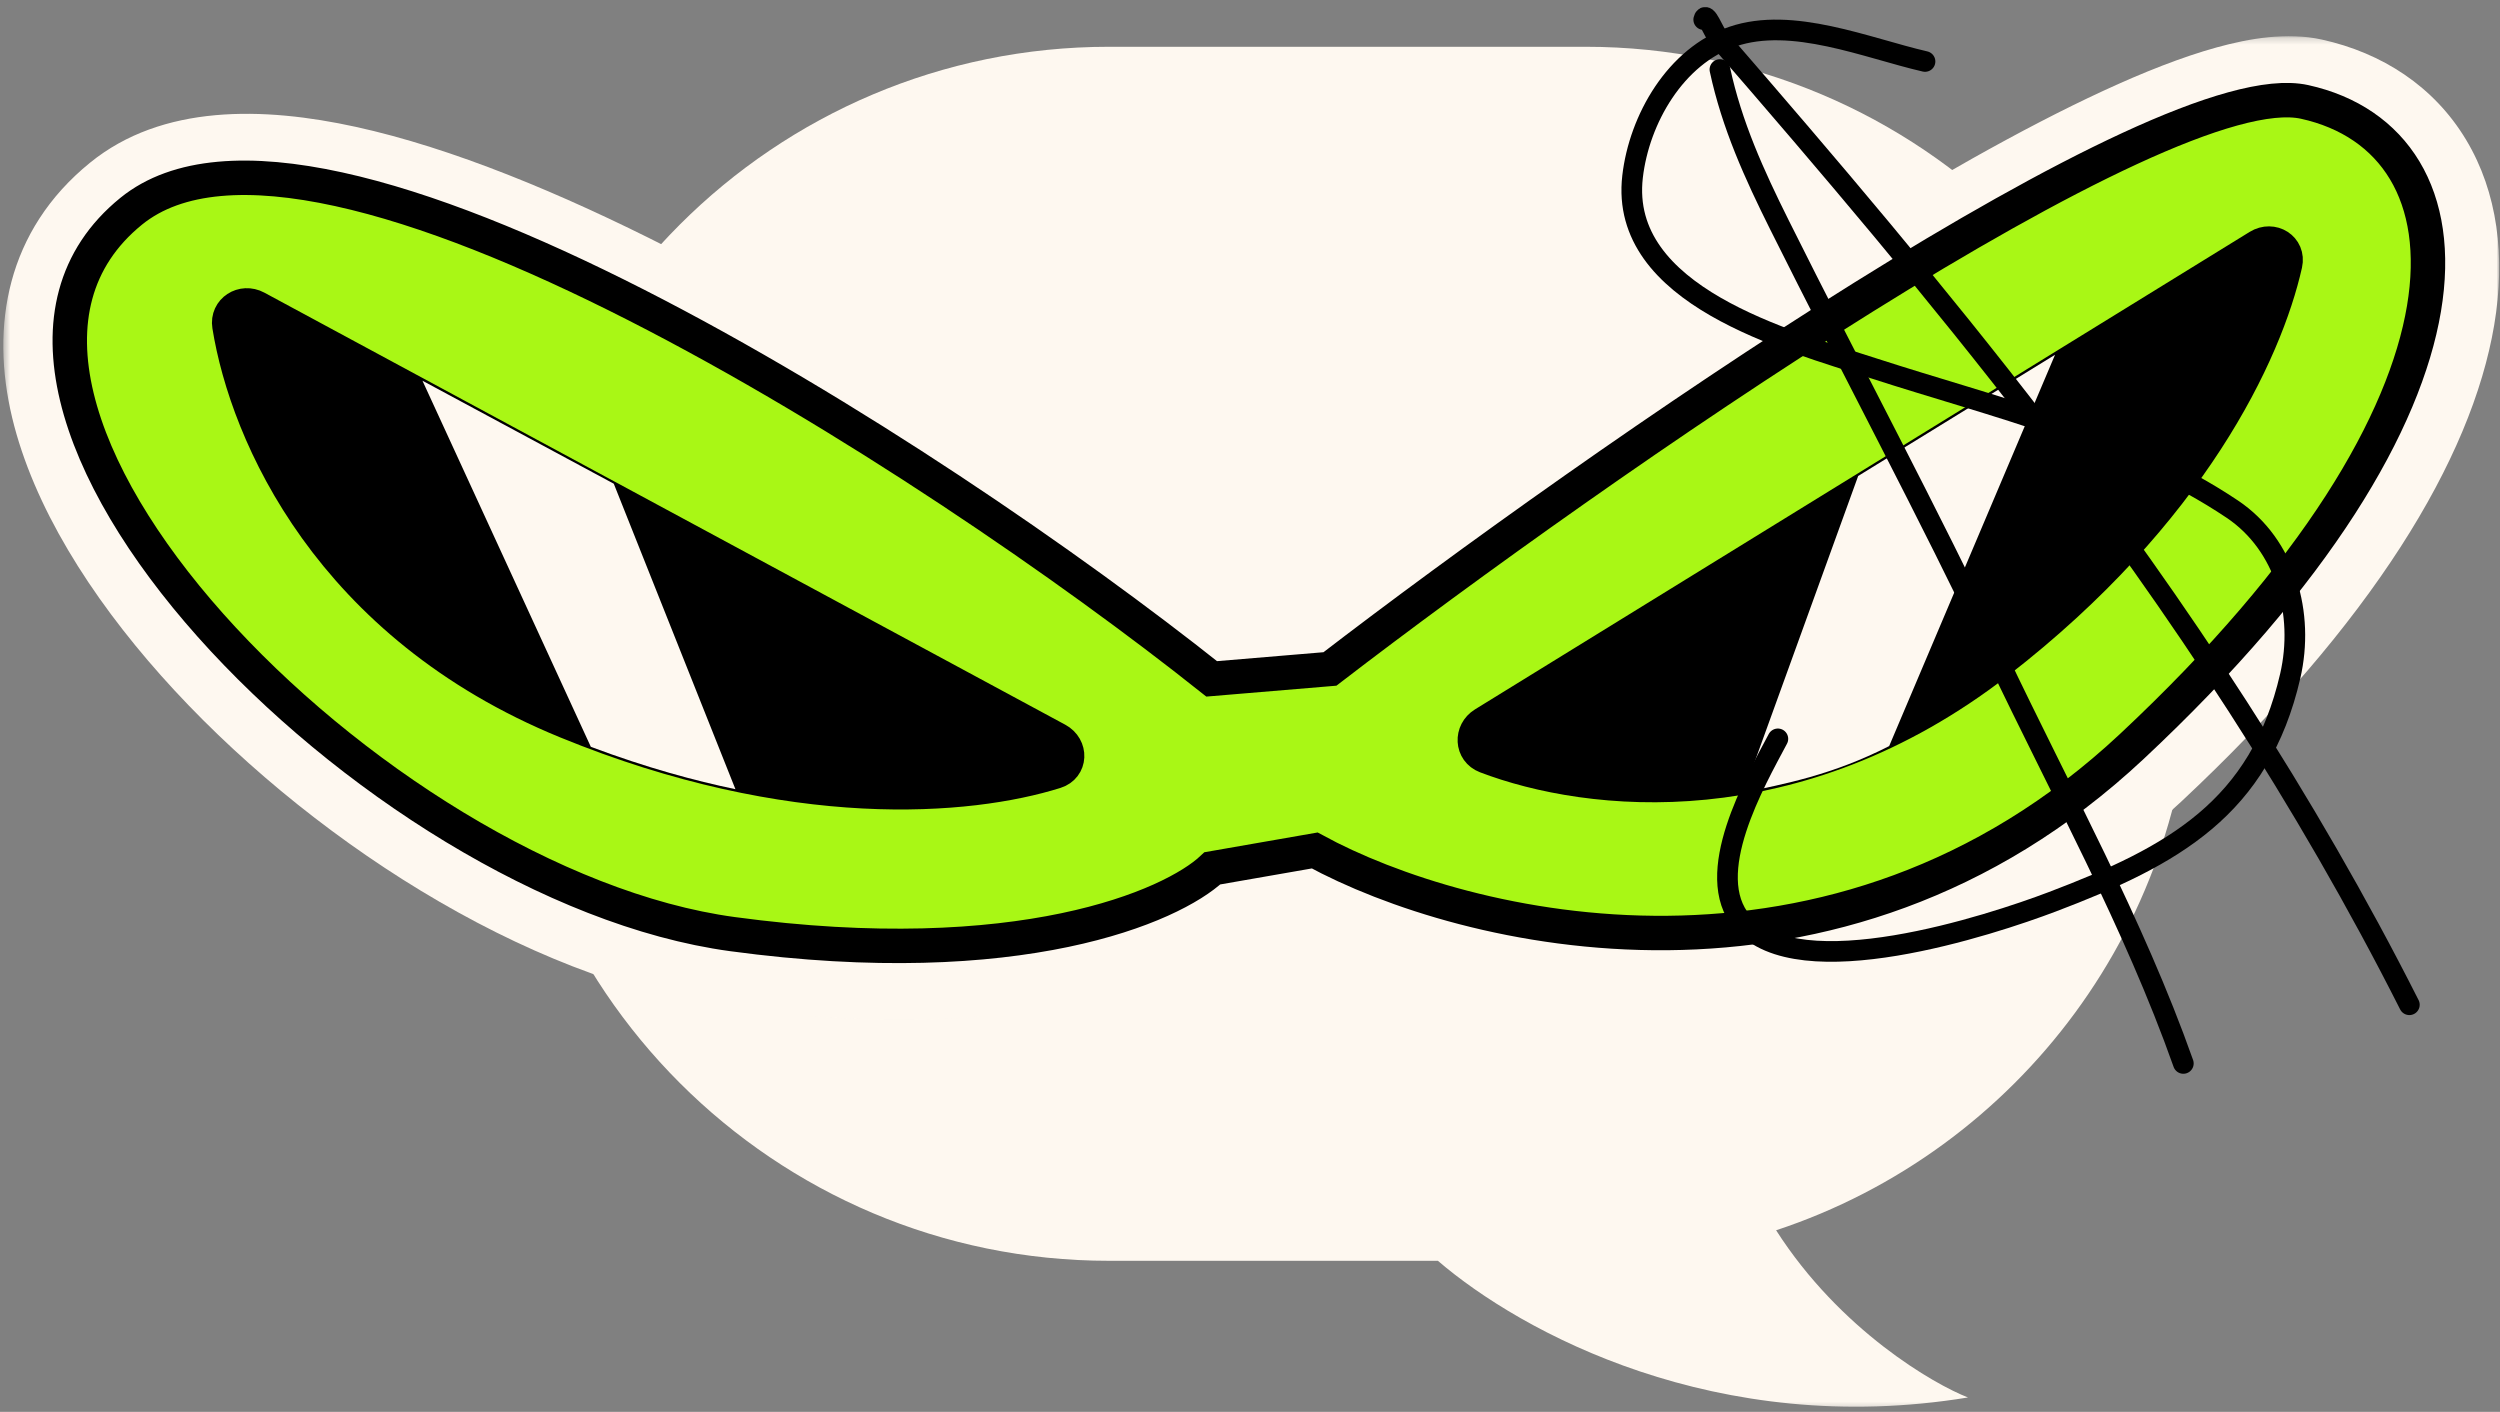 <svg width="363" height="205" viewBox="0 0 363 205" fill="none" xmlns="http://www.w3.org/2000/svg">
<rect x="0" y="0" width="363" height="205" fill="#808080" stroke="none"/>
<g clip-path="url(#clip0_1_409)">
<mask id="mask0_1_409" style="mask-type:luminance" maskUnits="userSpaceOnUse" x="0" y="4" width="363" height="201">
<path d="M363 4.708H0V204.708H363V4.708Z" fill="white"/>
</mask>
<g mask="url(#mask0_1_409)">
<path fill-rule="evenodd" clip-rule="evenodd" d="M208.782 183.068C220.89 193.466 249.309 208.908 285.752 202.912C280.846 201.01 267.184 193.165 257.892 178.637C293.014 167.032 318.359 133.941 318.359 94.93C318.359 46.252 278.898 6.792 230.221 6.792H161.037C112.36 6.792 72.899 46.252 72.899 94.93C72.899 143.607 112.36 183.068 161.037 183.068H208.782Z" fill="#FEF8F0"/>
<path fill-rule="evenodd" clip-rule="evenodd" d="M19.386 31.382C46.333 9.496 135.424 66.79 176.276 99.281L193.447 97.841C232.137 68.112 314.324 10.953 334.962 15.506C360.759 21.198 363.755 58.704 309.873 109.101C266.768 149.419 212.82 135.964 191.234 124.197L176.375 126.791C170.5 132.327 148.336 141.986 106.686 136.342C54.624 129.288 -14.298 58.741 19.386 31.382Z" fill="#FEF8F0"/>
<mask id="mask1_1_409" style="mask-type:luminance" maskUnits="userSpaceOnUse" x="0" y="5" width="364" height="144">
<path d="M363.47 5.25H0.47V148.25H363.47V5.25Z" fill="white"/>
<path fill-rule="evenodd" clip-rule="evenodd" d="M19.386 31.382C46.333 9.496 135.424 66.79 176.276 99.281L193.447 97.841C232.137 68.112 314.324 10.953 334.962 15.506C360.759 21.198 363.755 58.704 309.873 109.101C266.768 149.419 212.82 135.964 191.234 124.197L176.375 126.791C170.5 132.327 148.336 141.986 106.686 136.342C54.624 129.288 -14.298 58.741 19.386 31.382Z" fill="#FEF8F0"/>
</mask>
<g mask="url(#mask1_1_409)">
<path d="M176.276 99.281L170.052 107.108C172.047 108.694 174.572 109.459 177.112 109.246L176.276 99.281ZM193.447 97.841L194.282 107.806C196.194 107.646 198.019 106.939 199.54 105.771L193.447 97.841ZM191.234 124.197L196.021 115.416C194.035 114.334 191.742 113.957 189.514 114.346L191.234 124.197ZM176.375 126.791L174.655 116.94C172.728 117.277 170.942 118.171 169.518 119.513L176.375 126.791ZM182.501 91.454C161.693 74.905 128.641 52.054 97.152 36.028C81.454 28.038 65.646 21.485 51.664 18.421C38.263 15.484 23.569 15.102 13.081 23.62L25.691 39.145C28.676 36.719 35.223 35.292 47.382 37.957C58.961 40.495 73.031 46.193 88.081 53.852C118.087 69.124 150.007 91.166 170.052 107.108L182.501 91.454ZM192.611 87.876L175.441 89.316L177.112 109.246L194.282 107.806L192.611 87.876ZM337.117 5.741C332.099 4.634 326.62 5.571 321.885 6.877C316.859 8.263 311.257 10.48 305.389 13.193C293.63 18.628 279.811 26.522 265.683 35.332C237.377 52.983 206.885 74.904 187.354 89.912L199.54 105.771C218.698 91.049 248.646 69.526 276.265 52.303C290.1 43.676 303.116 36.277 313.781 31.347C319.125 28.876 323.632 27.142 327.201 26.158C328.976 25.668 330.364 25.408 331.399 25.304C332.471 25.196 332.871 25.286 332.808 25.272L337.117 5.741ZM316.704 116.405C344.331 90.564 358.868 66.725 362.158 47.201C363.828 37.291 362.665 27.934 358.074 20.294C353.414 12.538 345.888 7.677 337.117 5.741L332.808 25.272C336.935 26.182 339.458 28.143 340.931 30.595C342.474 33.163 343.528 37.4 342.437 43.877C340.204 57.128 329.298 77.24 303.042 101.798L316.704 116.405ZM186.448 132.977C209.998 145.815 269.162 160.872 316.704 116.405L303.042 101.798C264.374 137.966 215.642 126.113 196.021 115.416L186.448 132.977ZM178.095 136.642L192.954 134.047L189.514 114.346L174.655 116.94L178.095 136.642ZM105.344 146.252C127.145 149.206 144.256 148.211 156.993 145.547C169.397 142.953 178.421 138.602 183.232 134.07L169.518 119.513C168.453 120.515 163.459 123.762 152.899 125.971C142.674 128.109 127.878 129.123 108.029 126.433L105.344 146.252ZM13.081 23.62C0.956 33.468 -1.428 47.342 1.771 60.667C4.845 73.47 13.085 86.523 23.412 98.125C43.961 121.211 76.22 142.305 105.344 146.252L108.029 126.433C85.09 123.324 56.857 105.619 38.351 84.827C29.15 74.491 23.221 64.337 21.219 55.998C19.342 48.18 20.974 42.975 25.691 39.145L13.081 23.62Z" fill="#FEF8F0"/>
</g>
<path d="M19.047 30.674C45.994 8.787 135.085 66.081 175.938 98.572L193.108 97.132C231.799 67.403 313.986 10.244 334.624 14.798C360.421 20.489 363.417 57.995 309.535 108.392C266.429 148.71 212.482 135.255 190.896 123.488L176.037 126.082C170.161 131.618 147.998 141.277 106.348 135.633C54.285 128.579 -14.636 58.032 19.047 30.674Z" fill="#A9F715" stroke="black" stroke-width="5"/>
<path d="M37.201 44.693L153.489 107.428C155.519 108.524 155.431 111.332 153.229 112.021C140.706 115.941 115.117 118.194 82.263 104.747C47.98 90.715 35.853 63.133 33.31 47.283C32.96 45.099 35.254 43.642 37.201 44.693Z" fill="black" stroke="black" stroke-width="5"/>
<path d="M215.479 105.132L327.96 35.801C329.924 34.591 332.312 36.071 331.808 38.322C328.94 51.128 318.094 74.414 290.02 96.14C260.724 118.812 230.775 115.521 215.777 109.796C213.71 109.007 213.596 106.292 215.479 105.132Z" fill="black" stroke="black" stroke-width="5"/>
<path d="M253.166 115.067L269.807 69.112L298.393 51.511L274.308 108.33C266.06 112.538 258.999 113.852 253.166 115.067Z" fill="#FEF8F0"/>
<path d="M106.783 114.589L89.122 70.237L61.34 55.281L85.788 108.437C93.975 111.506 100.95 113.374 106.783 114.589Z" fill="#FEF8F0"/>
</g>
<path d="M279.513 8.926C271.045 6.971 260.237 2.358 251.582 5.309C243.288 8.137 238.012 17.298 237.048 25.652C235.053 42.941 259.511 49.42 272.058 53.484C289.505 59.135 308.691 63.58 324.126 73.926C331.895 79.134 334.615 89.178 332.543 98.152C328.116 117.329 315.566 124.277 297.996 130.94C289.089 134.318 261.184 143.508 252.974 133.886C247.076 126.974 254.843 113.515 258.147 107.283" stroke="black" stroke-width="3" stroke-linecap="round"/>
<path d="M249.731 10.099C251.465 18.157 254.706 25.288 258.383 32.665C268.829 53.625 279.911 74.234 289.955 95.4C299.172 114.823 309.843 134.108 317.021 154.411" stroke="black" stroke-width="3" stroke-linecap="round"/>
<path d="M247.38 2.849C247.694 1.489 248.8 4.695 249.578 5.592C265.558 24.023 281.259 42.504 296.129 61.873C316.427 88.311 334.816 116.155 349.84 145.891" stroke="black" stroke-width="3" stroke-linecap="round"/>
</g>
<defs>
<clipPath id="clip0_1_409">
<rect width="363" height="205" fill="white"/>
</clipPath>
</defs>
</svg>

